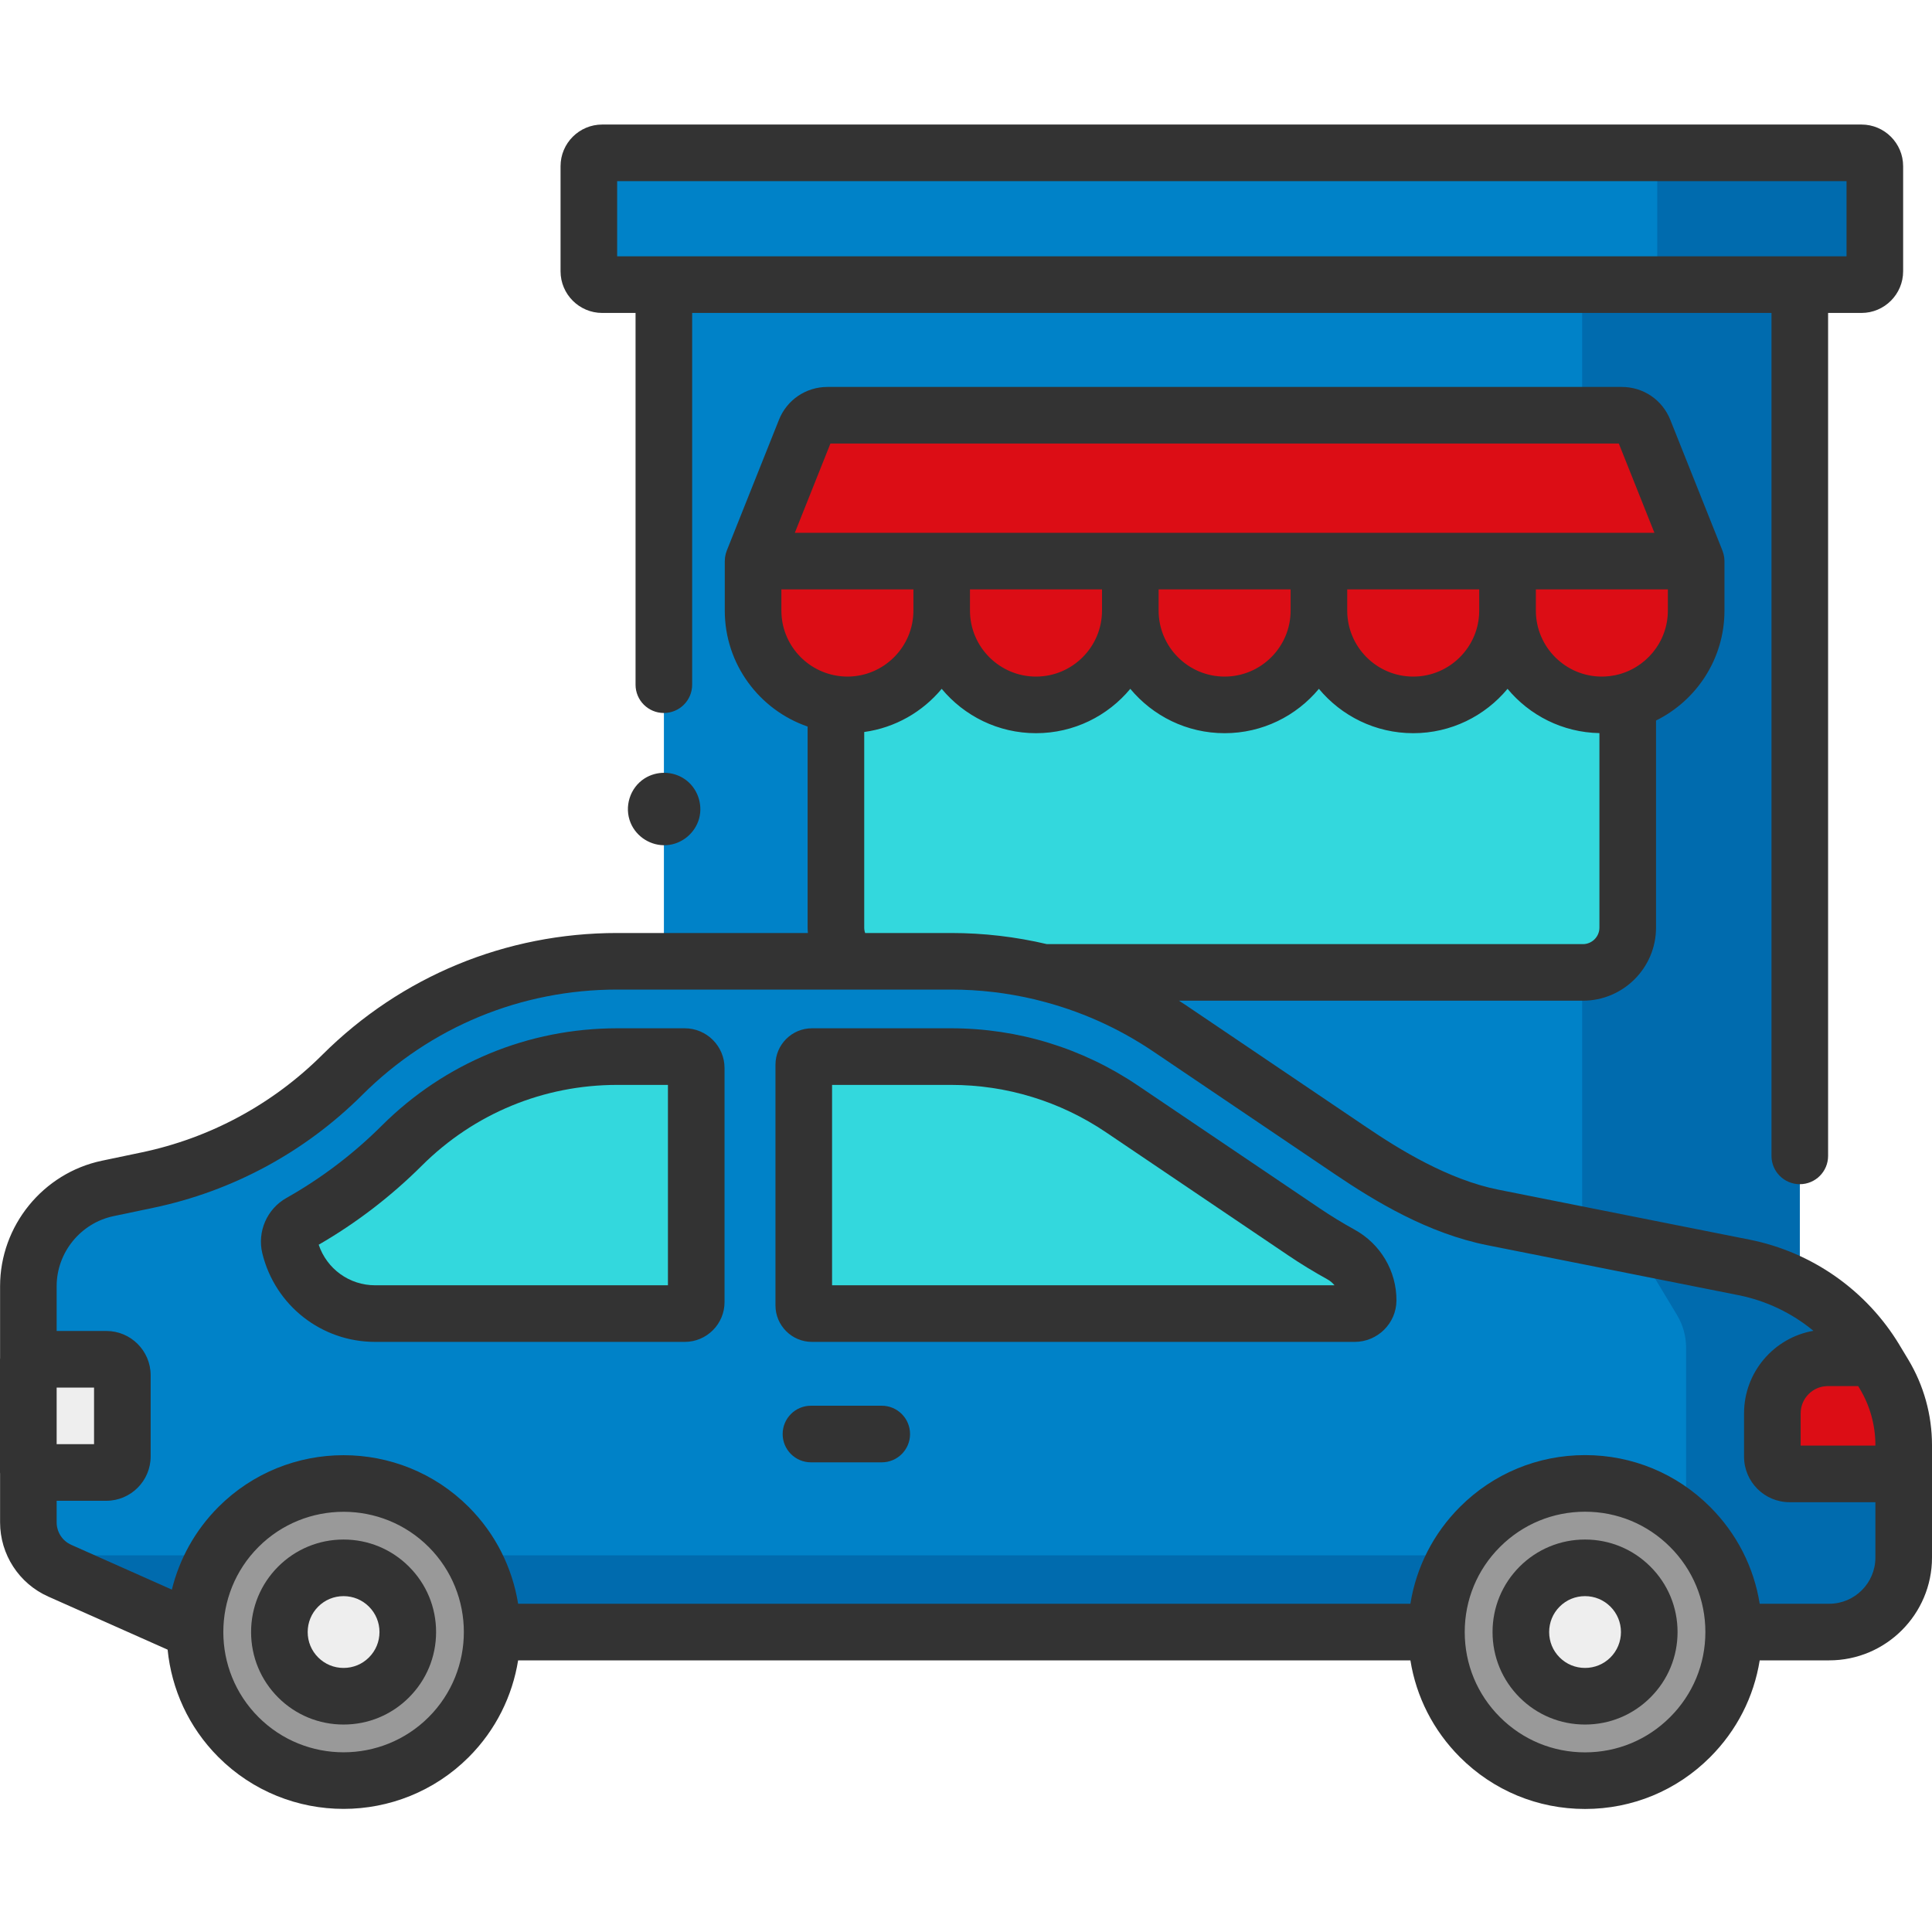 <svg width="50" height="50" viewBox="0 0 50 50" fill="none" xmlns="http://www.w3.org/2000/svg">
<g clip-path="url(#clip0_5068_112576)">
<path d="M17.182 7.096H46.58V37.374H17.182V7.096Z" fill="#0082C8"/>
<path d="M40.946 7.096H46.578V37.374H40.946V7.096Z" fill="#006BAE"/>
<path d="M22.795 25.166H40.967C41.607 25.166 42.127 24.646 42.127 24.006V15.681C42.127 15.041 41.607 14.521 40.967 14.521H22.795C22.154 14.521 21.635 15.041 21.635 15.681V24.006C21.635 24.646 22.154 25.166 22.795 25.166Z" fill="#33D8DD"/>
<path d="M21.931 18.243C20.583 18.243 19.49 17.15 19.49 15.802V14.521H24.372V15.802C24.372 17.15 23.279 18.243 21.931 18.243Z" fill="#DC0D15"/>
<path d="M26.814 18.243C25.466 18.243 24.373 17.15 24.373 15.802V14.521H29.255V15.802C29.254 17.15 28.162 18.243 26.814 18.243Z" fill="#DC0D15"/>
<path d="M31.693 18.243C30.346 18.243 29.253 17.15 29.253 15.802V14.521H34.134V15.802C34.134 17.15 33.041 18.243 31.693 18.243Z" fill="#DC0D15"/>
<path d="M36.575 18.243C35.228 18.243 34.135 17.15 34.135 15.802V14.521H39.016V15.802C39.016 17.15 37.923 18.243 36.575 18.243Z" fill="#DC0D15"/>
<path d="M41.456 18.243C40.108 18.243 39.016 17.15 39.016 15.802V14.521H43.897V15.802C43.897 17.15 42.804 18.243 41.456 18.243Z" fill="#DC0D15"/>
<path d="M42.548 11.136C42.454 10.901 42.226 10.746 41.972 10.746H21.415C21.161 10.746 20.933 10.901 20.84 11.136L19.49 14.521H43.897L42.548 11.136Z" fill="#DC0D15"/>
<path d="M15.584 3.955H48.174C48.365 3.955 48.519 4.11 48.519 4.301V7.021C48.519 7.211 48.365 7.366 48.174 7.366H15.584C15.393 7.366 15.238 7.211 15.238 7.021V4.301C15.238 4.11 15.393 3.955 15.584 3.955Z" fill="#0082C8"/>
<path d="M48.175 3.955H42.889V7.366H48.175C48.366 7.366 48.52 7.211 48.52 7.021V4.301C48.52 4.11 48.366 3.955 48.175 3.955Z" fill="#006BAE"/>
<path d="M0.733 33.287V39.398C0.733 39.94 1.052 40.431 1.547 40.651L4.709 42.056C4.977 42.175 5.268 42.237 5.562 42.237H47.34C48.404 42.237 49.267 41.374 49.267 40.309V37.4C49.267 36.751 49.09 36.114 48.755 35.559L48.531 35.186C47.785 33.948 46.552 33.082 45.135 32.8L38.64 31.509C37.324 31.247 36.074 30.536 34.963 29.785L30.256 26.605C28.589 25.48 26.624 24.878 24.613 24.878H15.973C13.306 24.878 10.748 25.935 8.859 27.817C7.475 29.195 5.722 30.141 3.811 30.542L2.789 30.756C1.591 31.007 0.733 32.063 0.733 33.287Z" fill="#0082C8"/>
<path d="M48.757 35.559L48.532 35.186C47.786 33.948 46.553 33.082 45.136 32.801L42.304 32.237C42.359 32.313 42.412 32.39 42.46 32.471L43.401 34.032C43.555 34.288 43.636 34.58 43.636 34.878V38.411C43.636 39.428 42.813 40.252 41.797 40.252H1.033C1.168 40.421 1.343 40.559 1.549 40.651L4.71 42.056C4.978 42.175 5.269 42.237 5.563 42.237H47.341C48.405 42.237 49.268 41.374 49.268 40.31V37.4C49.268 36.751 49.091 36.115 48.757 35.559Z" fill="#006BAE"/>
<path d="M18.018 27.642C18.018 27.477 17.885 27.345 17.721 27.345H15.975C13.871 27.345 11.891 28.163 10.401 29.648C9.611 30.433 8.727 31.103 7.77 31.642C7.551 31.766 7.441 32.019 7.5 32.263C7.749 33.28 8.66 33.995 9.707 33.995H17.721C17.885 33.995 18.018 33.862 18.018 33.699V27.642Z" fill="#33D8DD"/>
<path d="M34.7 32.464C34.373 32.284 34.054 32.089 33.742 31.878L29.034 28.698C27.729 27.816 26.189 27.345 24.614 27.345H21.012C20.895 27.345 20.801 27.439 20.801 27.556V33.784C20.801 33.901 20.895 33.995 21.012 33.995H35.057C35.247 33.995 35.406 33.843 35.407 33.653C35.41 33.156 35.135 32.703 34.7 32.464Z" fill="#33D8DD"/>
<path d="M46.315 38.145H49.268V37.4C49.268 36.751 49.091 36.114 48.757 35.559L48.531 35.186C48.506 35.171 48.476 35.154 48.45 35.14H47.305C46.512 35.14 45.869 35.783 45.869 36.576V37.699C45.869 37.945 46.069 38.145 46.315 38.145Z" fill="#DC0D15"/>
<path d="M2.752 38.107H0.733V35.177H2.752C2.981 35.177 3.167 35.363 3.167 35.592V37.692C3.167 37.922 2.981 38.107 2.752 38.107Z" fill="#EEEEEE"/>
<path d="M11.61 39.517C10.108 38.015 7.672 38.015 6.171 39.517C4.668 41.019 4.668 43.454 6.171 44.957C7.672 46.459 10.108 46.459 11.61 44.957C13.112 43.454 13.112 41.019 11.61 39.517Z" fill="#999999"/>
<path d="M8.891 43.899C8.447 43.899 8.03 43.726 7.717 43.412C7.068 42.764 7.068 41.71 7.717 41.062C8.03 40.748 8.447 40.575 8.891 40.575C9.336 40.575 9.752 40.748 10.066 41.062C10.38 41.376 10.553 41.793 10.553 42.237C10.553 42.681 10.38 43.098 10.066 43.412C9.753 43.726 9.336 43.899 8.891 43.899Z" fill="#EEEEEE"/>
<path d="M43.742 39.517C42.24 38.016 39.805 38.016 38.303 39.517C36.8 41.02 36.8 43.455 38.303 44.957C39.805 46.459 42.24 46.459 43.742 44.957C45.244 43.455 45.244 41.02 43.742 39.517Z" fill="#999999"/>
<path d="M41.02 43.899C40.576 43.899 40.159 43.726 39.846 43.412C39.197 42.764 39.197 41.71 39.846 41.062C40.159 40.748 40.576 40.575 41.02 40.575C41.464 40.575 41.881 40.748 42.195 41.062C42.509 41.376 42.682 41.793 42.682 42.237C42.682 42.681 42.509 43.098 42.195 43.412C41.882 43.726 41.464 43.899 41.02 43.899Z" fill="#EEEEEE"/>
<path d="M21.931 18.243C20.583 18.243 19.49 17.15 19.49 15.802V14.521H24.372V15.802C24.372 17.15 23.279 18.243 21.931 18.243Z" fill="#DC0D15"/>
<path d="M26.811 18.243C25.463 18.243 24.37 17.15 24.37 15.802V14.521H29.252V15.802C29.251 17.15 28.159 18.243 26.811 18.243Z" fill="#DC0D15"/>
<path d="M31.693 18.243C30.346 18.243 29.253 17.15 29.253 15.802V14.521H34.134V15.802C34.134 17.15 33.041 18.243 31.693 18.243Z" fill="#DC0D15"/>
<path d="M36.575 18.243C35.228 18.243 34.135 17.15 34.135 15.802V14.521H39.016V15.802C39.016 17.15 37.923 18.243 36.575 18.243Z" fill="#DC0D15"/>
<path d="M41.455 18.243C40.107 18.243 39.015 17.15 39.015 15.802V14.521H43.896V15.802C43.896 17.15 42.803 18.243 41.455 18.243Z" fill="#DC0D15"/>
<path d="M22.82 36.38H20.987C20.583 36.38 20.255 36.708 20.255 37.113C20.255 37.517 20.583 37.845 20.987 37.845H22.82C23.224 37.845 23.552 37.517 23.552 37.113C23.552 36.708 23.224 36.38 22.82 36.38Z" fill="#333333"/>
<path d="M17.722 26.612H15.975C13.676 26.612 11.513 27.506 9.884 29.128C9.146 29.864 8.314 30.495 7.411 31.004C6.908 31.288 6.653 31.877 6.789 32.437C7.119 33.785 8.319 34.728 9.708 34.728H17.722C18.289 34.728 18.751 34.266 18.751 33.699V27.642C18.751 27.074 18.289 26.612 17.722 26.612ZM17.286 33.263H9.708C9.04 33.263 8.457 32.837 8.248 32.213C9.221 31.651 10.118 30.963 10.918 30.166C12.27 28.819 14.066 28.077 15.975 28.077H17.286V33.263Z" fill="#333333"/>
<path d="M35.054 31.822C34.747 31.653 34.444 31.468 34.153 31.271L29.445 28.091C28.013 27.124 26.343 26.612 24.614 26.612H21.013C20.493 26.612 20.069 27.036 20.069 27.556V33.784C20.069 34.304 20.493 34.728 21.013 34.728H35.058C35.652 34.728 36.137 34.247 36.14 33.657C36.144 32.895 35.728 32.192 35.054 31.822ZM21.534 33.263V28.077H24.614C26.049 28.077 27.436 28.502 28.625 29.305L33.333 32.485C33.661 32.707 34.002 32.915 34.348 33.106C34.422 33.147 34.486 33.2 34.537 33.263H21.534Z" fill="#333333"/>
<path d="M8.891 39.843C8.252 39.843 7.651 40.092 7.198 40.544C6.747 40.996 6.498 41.597 6.498 42.237C6.498 42.877 6.747 43.479 7.198 43.93C7.65 44.382 8.252 44.631 8.891 44.631C9.531 44.631 10.132 44.382 10.584 43.93C11.036 43.478 11.286 42.877 11.286 42.237C11.286 41.598 11.037 40.996 10.584 40.544C10.132 40.092 9.531 39.843 8.891 39.843ZM9.548 42.895C9.373 43.07 9.14 43.166 8.891 43.166C8.643 43.166 8.41 43.07 8.234 42.894C8.059 42.719 7.963 42.486 7.963 42.237C7.963 41.989 8.059 41.755 8.234 41.58C8.41 41.404 8.643 41.308 8.891 41.308C9.14 41.308 9.373 41.404 9.549 41.58C9.724 41.755 9.821 41.989 9.821 42.237C9.821 42.486 9.724 42.719 9.548 42.895Z" fill="#333333"/>
<path d="M41.02 39.843C40.381 39.843 39.78 40.092 39.327 40.544C38.876 40.996 38.627 41.597 38.627 42.237C38.627 42.877 38.876 43.479 39.327 43.93C39.779 44.382 40.381 44.631 41.02 44.631C41.66 44.631 42.261 44.382 42.713 43.93C43.166 43.478 43.415 42.877 43.415 42.237C43.415 41.598 43.166 40.996 42.713 40.544C42.261 40.092 41.66 39.843 41.02 39.843ZM41.678 42.895C41.502 43.07 41.269 43.166 41.02 43.166C40.772 43.166 40.538 43.07 40.363 42.894C40.188 42.719 40.092 42.486 40.092 42.237C40.092 41.989 40.188 41.755 40.363 41.58C40.538 41.404 40.772 41.308 41.02 41.308C41.269 41.308 41.502 41.404 41.678 41.58C41.853 41.755 41.95 41.989 41.95 42.237C41.95 42.486 41.853 42.719 41.678 42.895Z" fill="#333333"/>
<path d="M49.383 35.181L49.158 34.808C49.158 34.807 49.158 34.807 49.158 34.807C48.307 33.396 46.894 32.403 45.278 32.082L38.783 30.79C37.483 30.532 36.214 29.747 35.373 29.178L30.666 25.998C30.615 25.964 30.563 25.932 30.512 25.898H40.965C42.009 25.898 42.858 25.049 42.858 24.006V18.647C43.906 18.129 44.629 17.048 44.629 15.802V14.521C44.629 14.52 44.629 14.518 44.629 14.516C44.629 14.509 44.627 14.502 44.627 14.494C44.627 14.473 44.626 14.453 44.623 14.433C44.622 14.424 44.62 14.416 44.619 14.407C44.616 14.388 44.612 14.368 44.607 14.348C44.606 14.341 44.604 14.333 44.601 14.325C44.595 14.303 44.588 14.282 44.58 14.261C44.579 14.257 44.578 14.253 44.577 14.25L44.572 14.238C44.572 14.237 44.571 14.236 44.571 14.235L43.227 10.865C43.021 10.348 42.529 10.014 41.972 10.014H21.414C20.858 10.014 20.365 10.348 20.159 10.865L18.815 14.235C18.815 14.236 18.814 14.237 18.814 14.238L18.809 14.25C18.808 14.254 18.807 14.257 18.806 14.261C18.798 14.282 18.79 14.304 18.784 14.326C18.782 14.333 18.78 14.341 18.779 14.348C18.774 14.368 18.77 14.388 18.767 14.407C18.766 14.416 18.764 14.424 18.763 14.433C18.761 14.453 18.759 14.474 18.759 14.494C18.758 14.502 18.758 14.509 18.758 14.516C18.758 14.518 18.757 14.52 18.757 14.521V15.802C18.757 17.191 19.655 18.374 20.901 18.803V24.006C20.901 24.052 20.905 24.099 20.908 24.146H15.973C13.093 24.146 10.383 25.265 8.342 27.298C7.056 28.579 5.438 29.453 3.661 29.825L2.639 30.039C1.111 30.359 0.002 31.725 0.002 33.287V35.149C0.001 35.159 0 35.168 0 35.177V38.107C0 38.117 0.001 38.127 0.002 38.136V39.398C0.002 40.229 0.492 40.983 1.251 41.32L4.338 42.693C4.439 43.709 4.877 44.698 5.654 45.475C6.547 46.367 7.719 46.814 8.892 46.814C10.064 46.814 11.237 46.367 12.13 45.475C12.836 44.769 13.261 43.887 13.409 42.97H36.501C36.652 43.914 37.094 44.785 37.783 45.475C38.648 46.34 39.798 46.816 41.021 46.816C42.244 46.816 43.394 46.34 44.258 45.475C44.948 44.785 45.39 43.914 45.541 42.97H47.34C48.807 42.97 50 41.776 50 40.31V37.4C50 36.618 49.787 35.851 49.383 35.181ZM41.393 24.006C41.393 24.242 41.201 24.434 40.965 24.434H27.094C26.287 24.244 25.456 24.146 24.614 24.146H22.39C22.375 24.105 22.366 24.059 22.366 24.006V18.944C23.168 18.834 23.876 18.422 24.371 17.827C24.953 18.528 25.831 18.975 26.812 18.975C27.792 18.975 28.67 18.528 29.252 17.827C29.835 18.528 30.712 18.975 31.693 18.975C32.673 18.975 33.551 18.528 34.133 17.827C34.716 18.528 35.594 18.975 36.574 18.975C37.555 18.975 38.432 18.528 39.015 17.827C39.585 18.513 40.438 18.955 41.393 18.973V24.006H41.393ZM25.103 15.802V15.254H28.52V15.802C28.52 16.744 27.753 17.51 26.812 17.51C25.87 17.51 25.103 16.744 25.103 15.802ZM29.985 15.802V15.254H33.401V15.802C33.401 16.744 32.635 17.51 31.693 17.51C30.751 17.51 29.985 16.744 29.985 15.802ZM34.866 15.802V15.254H38.282V15.802C38.282 16.744 37.516 17.51 36.574 17.51C35.632 17.51 34.866 16.744 34.866 15.802ZM43.164 15.254V15.802C43.164 16.623 42.581 17.31 41.808 17.473C41.795 17.476 41.783 17.477 41.77 17.48C41.732 17.487 41.694 17.493 41.655 17.498C41.639 17.499 41.624 17.501 41.608 17.502C41.558 17.507 41.507 17.51 41.456 17.51C40.514 17.51 39.748 16.744 39.748 15.802V15.254H43.164ZM21.491 11.479H41.895L42.816 13.789H20.57L21.491 11.479ZM20.222 15.802V15.254H23.639V15.802C23.639 16.744 22.872 17.51 21.93 17.51C21.881 17.51 21.833 17.507 21.785 17.503C21.769 17.502 21.752 17.5 21.735 17.498C20.885 17.4 20.222 16.678 20.222 15.802ZM1.466 35.91H2.434V37.375H1.466V35.91ZM11.094 44.439C9.879 45.653 7.904 45.653 6.69 44.439C5.476 43.225 5.476 41.249 6.69 40.035C7.297 39.428 8.094 39.125 8.892 39.125C9.689 39.125 10.487 39.428 11.094 40.035C12.308 41.249 12.308 43.225 11.094 44.439ZM43.222 44.439C42.635 45.027 41.853 45.351 41.021 45.351C40.189 45.351 39.407 45.027 38.819 44.439C38.23 43.851 37.907 43.069 37.907 42.237C37.907 41.405 38.23 40.623 38.819 40.035C39.407 39.447 40.189 39.123 41.021 39.123C41.853 39.123 42.634 39.447 43.222 40.035C43.811 40.623 44.135 41.405 44.135 42.237C44.135 43.069 43.811 43.851 43.222 44.439ZM48.535 40.31C48.535 40.969 47.999 41.505 47.34 41.505H45.541C45.39 40.56 44.948 39.689 44.258 38.999C43.394 38.135 42.244 37.658 41.021 37.658C39.798 37.658 38.648 38.135 37.783 38.999C37.094 39.689 36.652 40.56 36.501 41.505H13.409C13.261 40.587 12.835 39.705 12.129 38.999C10.344 37.214 7.439 37.214 5.654 38.999C5.043 39.611 4.641 40.354 4.448 41.139L1.846 39.981C1.615 39.879 1.466 39.65 1.466 39.398V38.84H2.751C3.384 38.84 3.899 38.325 3.899 37.692V35.592C3.899 34.959 3.384 34.445 2.751 34.445H1.466V33.287C1.466 32.415 2.086 31.652 2.94 31.473L3.962 31.259C6.017 30.829 7.889 29.818 9.376 28.336C11.14 26.578 13.483 25.61 15.973 25.61H24.614C25.349 25.61 26.073 25.697 26.778 25.864C26.805 25.873 26.834 25.88 26.864 25.886C27.921 26.147 28.929 26.593 29.846 27.212L34.553 30.392C35.58 31.086 36.955 31.921 38.497 32.227L44.992 33.519C45.711 33.662 46.376 33.983 46.931 34.441C45.913 34.618 45.136 35.508 45.136 36.576V37.699C45.136 38.349 45.665 38.877 46.315 38.877H48.535V40.31ZM48.535 37.412H46.601V36.576C46.601 36.188 46.917 35.872 47.304 35.872H48.09L48.129 35.937C48.395 36.379 48.535 36.884 48.535 37.4V37.412Z" fill="#333333"/>
<path d="M15.585 8.099H16.448V17.72C16.448 18.125 16.776 18.452 17.181 18.452C17.585 18.452 17.913 18.125 17.913 17.72V8.099H45.846V29.915C45.846 30.319 46.174 30.647 46.579 30.647C46.983 30.647 47.311 30.319 47.311 29.915V8.099H48.175C48.769 8.099 49.253 7.615 49.253 7.021V4.301C49.253 3.706 48.769 3.223 48.175 3.223H15.585C14.991 3.223 14.507 3.706 14.507 4.301V7.021C14.507 7.615 14.991 8.099 15.585 8.099ZM15.972 4.688H47.788V6.634H15.972V4.688Z" fill="#333333"/>
<path d="M16.32 21.295C16.473 21.663 16.851 21.898 17.249 21.873C17.646 21.848 17.99 21.563 18.094 21.18C18.195 20.802 18.044 20.385 17.721 20.164C17.412 19.952 16.998 19.945 16.681 20.146C16.302 20.387 16.148 20.882 16.32 21.295Z" fill="#333333"/>
</g>
<defs>
<clipPath id="clip0_5068_112576">
<rect width="50" height="50" fill="white"/>
</clipPath>
</defs>
</svg>
